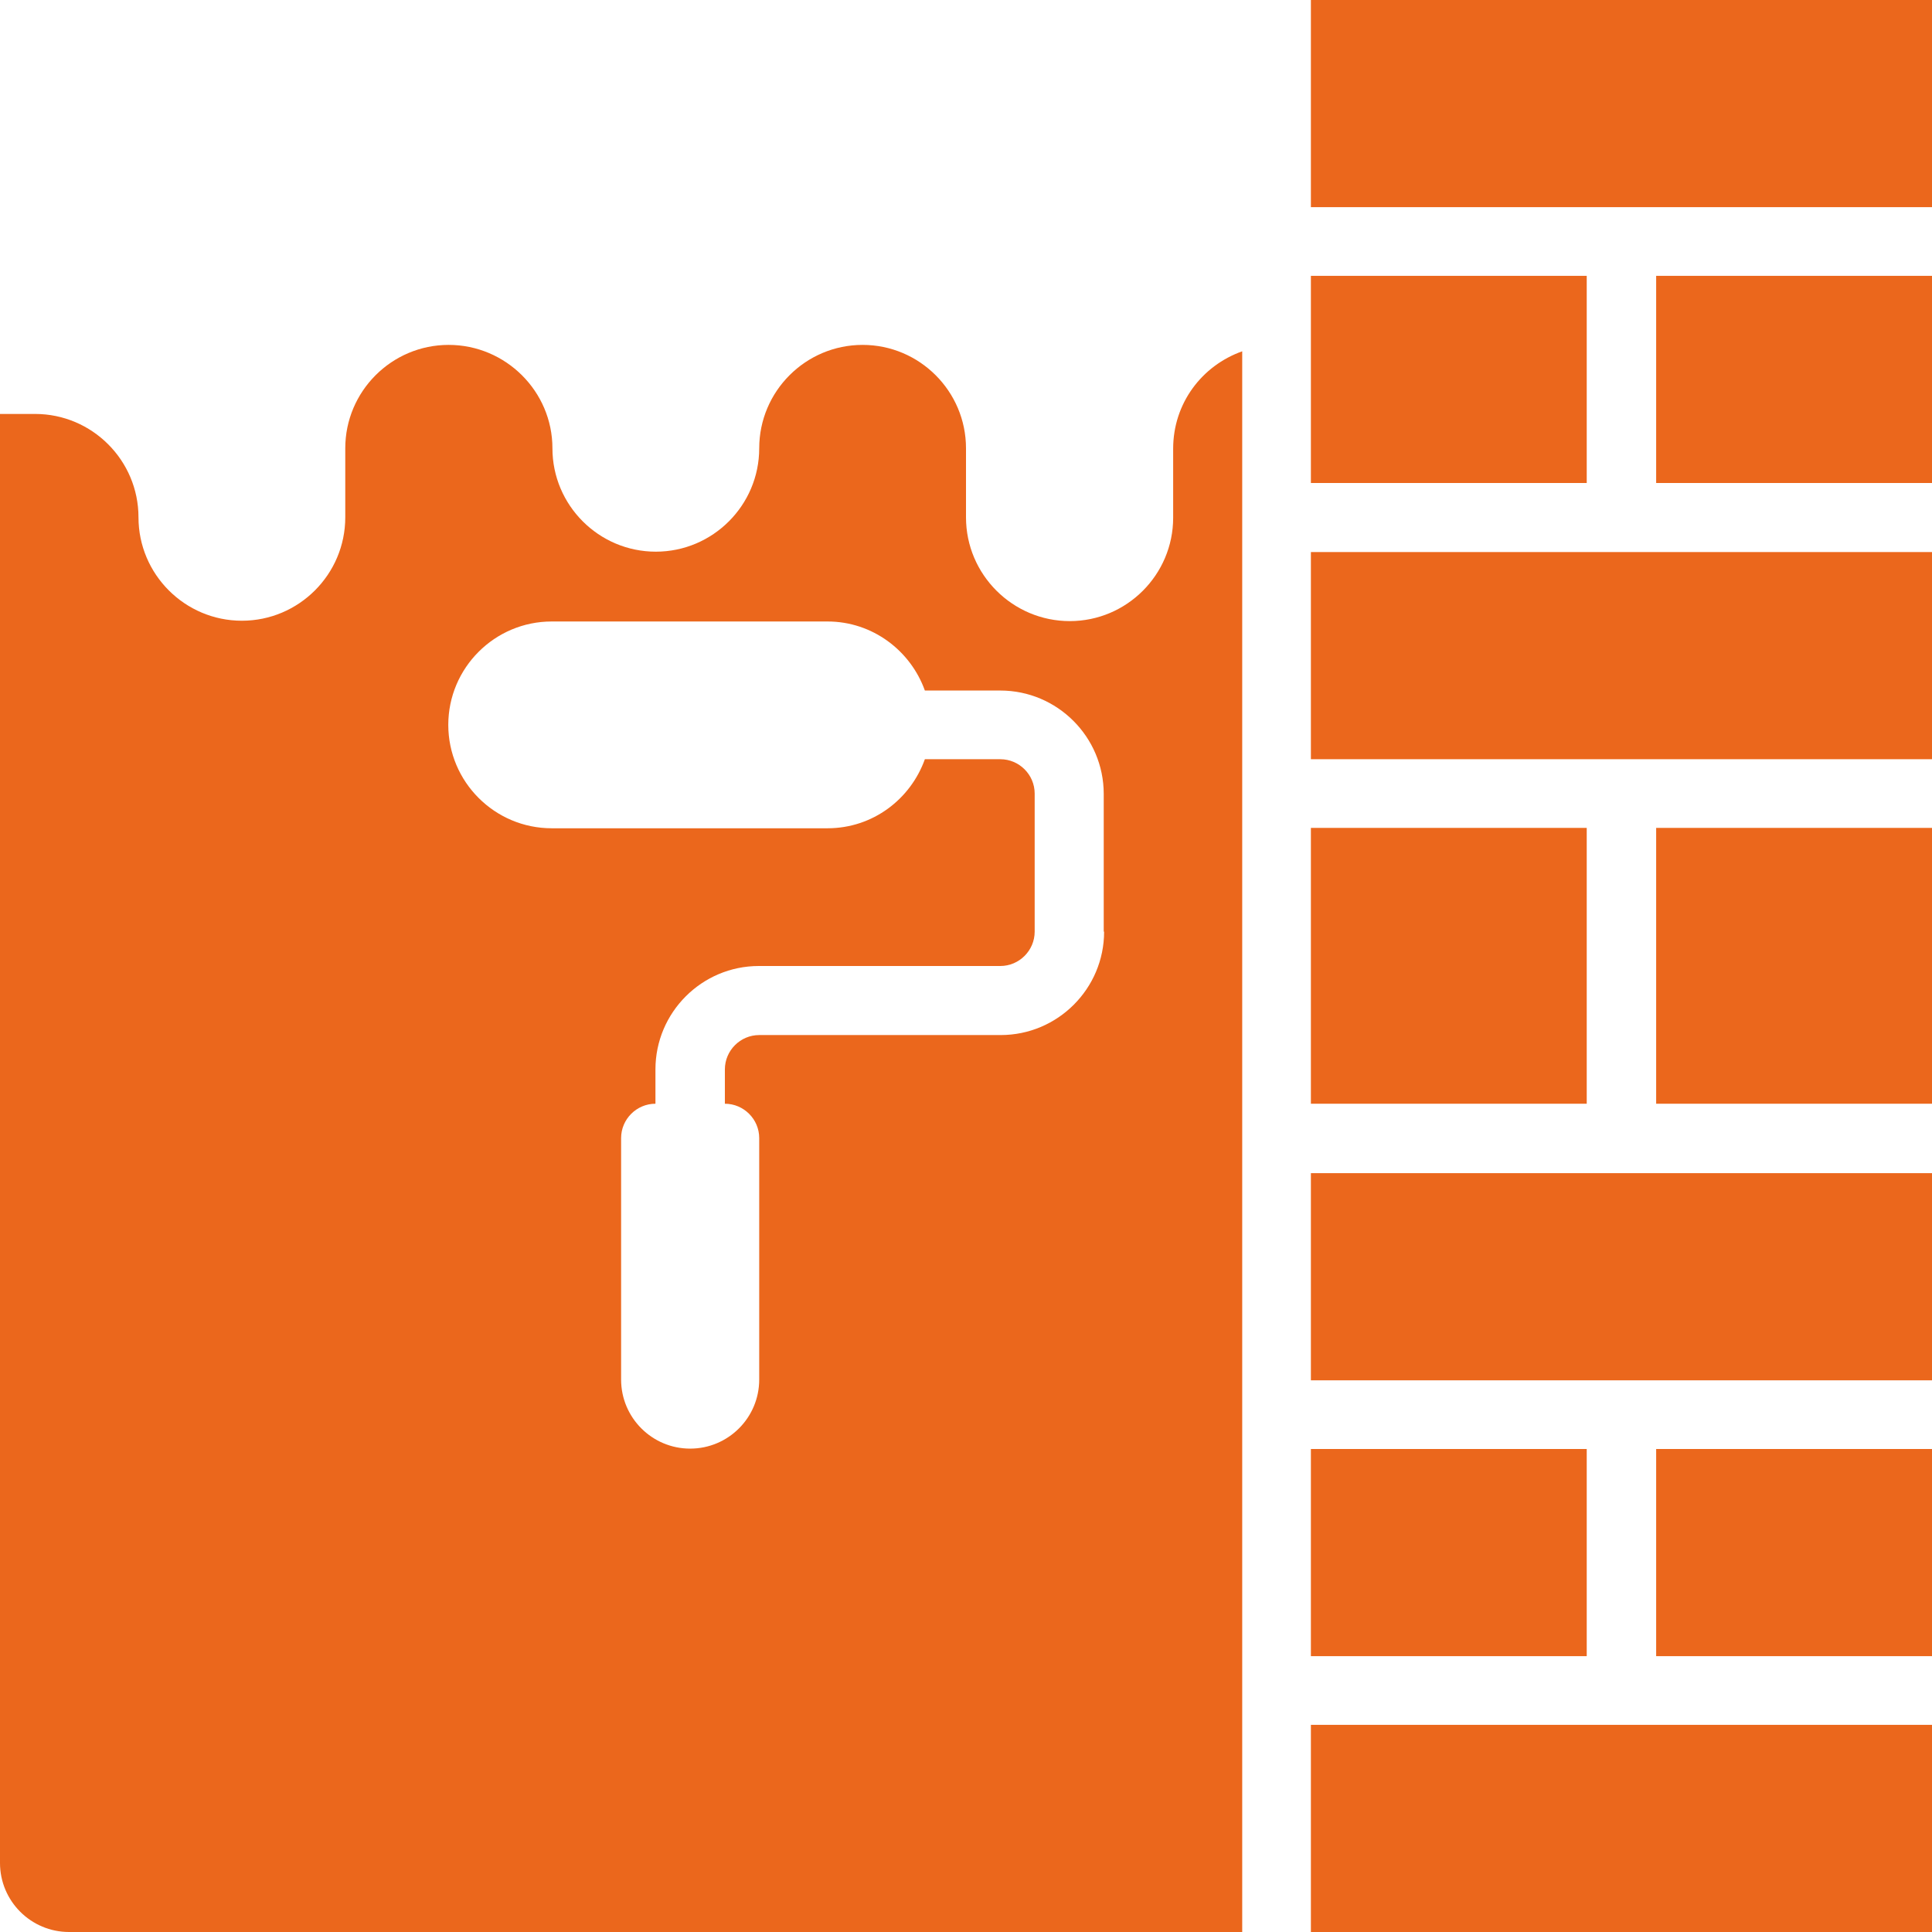 <?xml version="1.0" encoding="utf-8"?>
<!-- Generator: Adobe Illustrator 27.0.1, SVG Export Plug-In . SVG Version: 6.00 Build 0)  -->
<svg version="1.1" id="Livello_1" xmlns="http://www.w3.org/2000/svg" xmlns:xlink="http://www.w3.org/1999/xlink" x="0px" y="0px"
	 viewBox="0 0 512 512" style="enable-background:new 0 0 512 512;" xml:space="preserve">
<style type="text/css">
	.st0{fill:#eb671c;}
</style>
<g>
	<rect x="347.4" class="st0" width="164.6" height="54.9"/>
	<rect x="347.4" y="73.1" class="st0" width="73.1" height="54.9"/>
	<rect x="438.9" y="73.1" class="st0" width="73.1" height="54.9"/>
	<rect x="347.4" y="146.3" class="st0" width="164.6" height="54.9"/>
	<rect x="347.4" y="219.4" class="st0" width="73.1" height="73.1"/>
	<rect x="438.9" y="219.4" class="st0" width="73.1" height="73.1"/>
	<rect x="347.4" y="310.9" class="st0" width="164.6" height="54.9"/>
	<rect x="347.4" y="384" class="st0" width="73.1" height="54.9"/>
	<rect x="438.9" y="384" class="st0" width="73.1" height="54.9"/>
	<rect x="347.4" y="457.1" class="st0" width="164.6" height="54.9"/>
	<path class="st0" d="M310.9,118.9v18.3c0,15.1-12.3,27.4-27.4,27.4S256,152.3,256,137.1v-18.3c0-15.1-12.3-27.4-27.4-27.4
		s-27.4,12.3-27.4,27.4s-12.3,27.4-27.4,27.4s-27.4-12.3-27.4-27.4S134,91.4,118.9,91.4s-27.4,12.3-27.4,27.4v18.3
		c0,15.1-12.3,27.4-27.4,27.4s-27.4-12.3-27.4-27.4s-12.3-27.4-27.4-27.4H0v384C0,503.8,8.2,512,18.3,512h310.9V93.1
		C318.5,96.9,310.9,106.9,310.9,118.9z M292.6,246.9c0,15.1-12.3,27.4-27.4,27.4h-64c-5,0-9.1,4.1-9.1,9.1v9.1c5,0,9.1,4.1,9.1,9.1
		v64c0,10.1-8.2,18.3-18.3,18.3c-10.1,0-18.3-8.2-18.3-18.3v-64c0-5,4.1-9.1,9.1-9.1v-9.1c0-15.1,12.3-27.4,27.4-27.4h64
		c5,0,9.1-4.1,9.1-9.1v-36.6c0-5-4.1-9.1-9.1-9.1h-20c-3.8,10.6-13.8,18.3-25.8,18.3h-73.1c-15.1,0-27.4-12.3-27.4-27.4
		s12.3-27.4,27.4-27.4h73.1c11.9,0,22,7.7,25.8,18.3h20c15.1,0,27.4,12.3,27.4,27.4V246.9z"/>
</g>
</svg>
